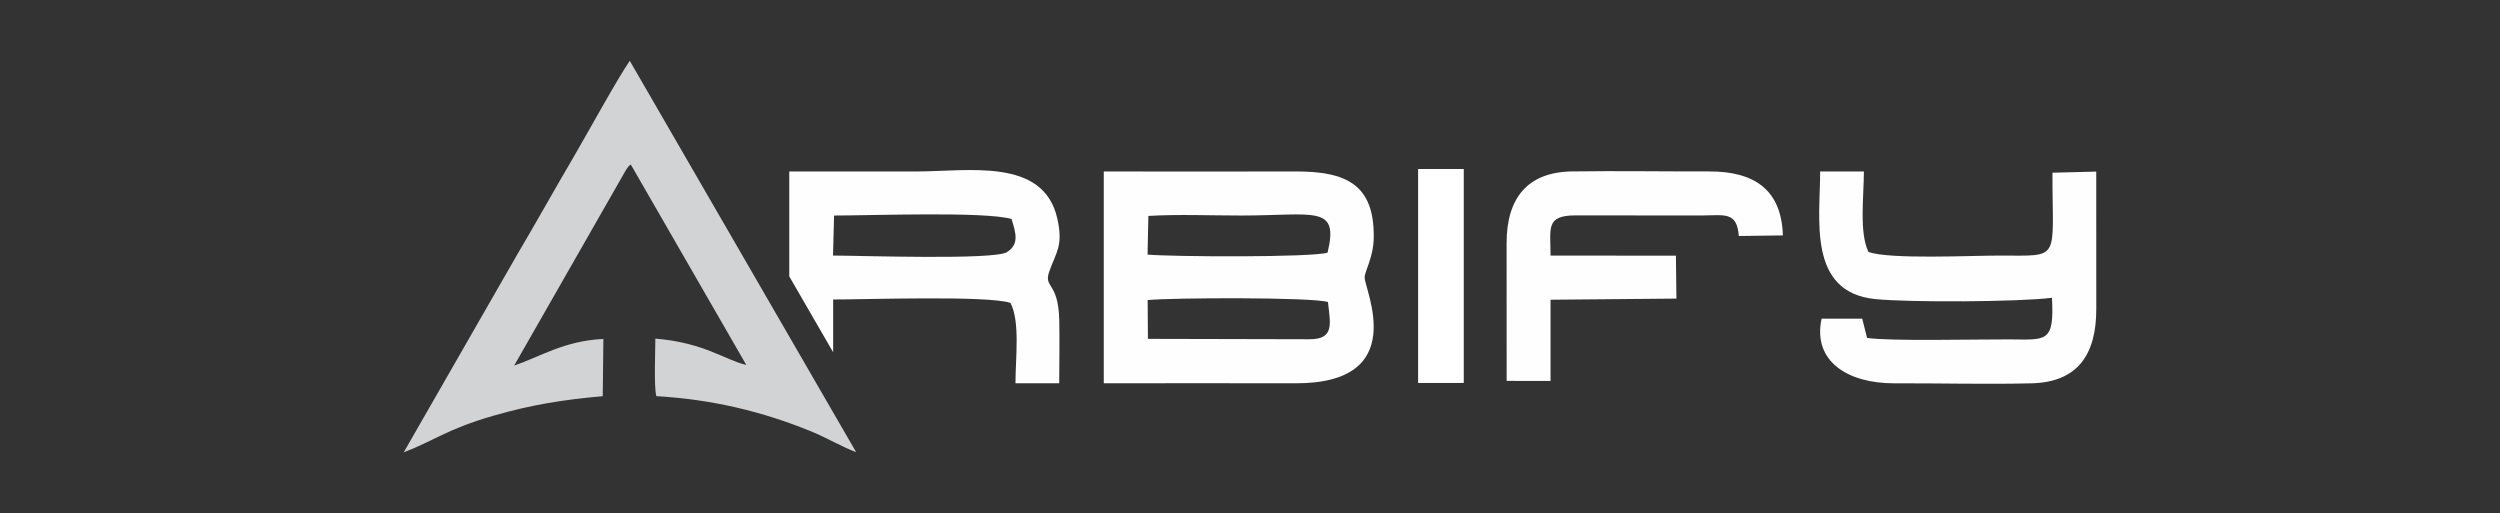 <?xml version="1.0" encoding="UTF-8"?>
<!DOCTYPE svg PUBLIC "-//W3C//DTD SVG 1.1//EN" "http://www.w3.org/Graphics/SVG/1.1/DTD/svg11.dtd">
<!-- Creator: CorelDRAW -->
<svg xmlns="http://www.w3.org/2000/svg" xml:space="preserve" width="75.647mm" height="15.527mm" version="1.1" style="shape-rendering:geometricPrecision; text-rendering:geometricPrecision; image-rendering:optimizeQuality; fill-rule:evenodd; clip-rule:evenodd"
viewBox="0 0 13212.32 2711.86"
 xmlns:xlink="http://www.w3.org/1999/xlink"
 xmlns:xodm="http://www.corel.com/coreldraw/odm/2003">
 <rect x="0" y="0" width="13212.32" height="2711.86" fill="#333333" stroke="none"/>
 <defs>
  <style type="text/css">
   <![CDATA[
    .fil0 {fill:none}
    .fil3 {fill:#D2D3D5}
    .fil1 {fill:#FEFEFE}
    .fil2 {fill:white}
   ]]>
  </style>
 </defs>
 <g id="Layer_x0020_1">
  <rect class="fil0" x="-0.01" width="13212.32" height="2711.86"/>
  <g id="_1487191198400">
   <g>
    <path class="fil1" d="M6065.33 1585.73c130.07,-12.63 868.42,-15.79 952.72,10.41 13.19,115.22 34.81,196.72 -96.32,196.73l-855.09 -1.99 -1.31 -205.15zm3.74 -444.64c156.28,-9.26 332.39,-2.08 490.84,-2.08 387.67,0 517.89,-58.56 456.22,196.12 -80.24,25.95 -821.26,22.3 -951.34,10.34l4.28 -204.38zm-235.67 884.5c337.6,0 675.37,-1.01 1012.94,0.07 609.26,1.96 365.16,-495.21 365.72,-559.45 0.28,-33.5 46.74,-105.32 48.1,-210.99 3.62,-280.48 -145.8,-349.93 -413.82,-349.07 -337.58,1.08 -675.35,0.07 -1012.94,0.07l0 1119.36z"/>
    <path class="fil1" d="M4408.03 1139.01c205.62,0 793.8,-22.25 937.98,18.23 23.91,77.53 40.56,133.3 -24.14,175.18 -69.93,42.77 -776.21,18.2 -919.43,18.2l5.59 -211.62zm1189.82 886.58c0,-110.38 2.69,-224.02 0.23,-333.96 -4.63,-205.94 -84.62,-166.9 -52.36,-258 36.43,-102.93 73.9,-133.79 42.46,-276.94 -71.64,-326.35 -471.47,-250.46 -746.91,-250.46 -223.35,0 -446.7,0 -670.06,0l0 554.4 231.96 400.98 0 -278.89c182.74,0 815.55,-21.66 937.13,17.88 51.93,99.9 26.39,292.74 26.39,424.99l231.16 0zm-1426.62 -22.43l0 22.58 12.98 -0.07 -12.98 -22.51z"/>
    <path class="fil1" d="M10615.34 1793.61c-174.55,-0.52 -632.26,10.2 -747.97,-7.79l-25.66 -101.62 -214.79 0c-48.38,225.92 138.8,342.35 385.29,341.53 239.63,-0.8 485.71,5.92 724.32,0.05 243.49,-6.01 342.63,-151.55 342.17,-393.47 -0.47,-240.43 -0.23,-480.88 -0.23,-725.46l-231.35 5.92c-1,468.83 49.24,438.09 -277.06,437.87 -158.71,-0.12 -578.03,21.12 -695.1,-18.74 -50.07,-102.03 -24.59,-292.76 -24.42,-425.68l-231.12 0c0,251 -68.06,638.23 291.07,674.39 181.17,18.23 758.22,15.4 933.91,-6.85 13.64,242.62 -32.31,220.45 -229.06,219.84z"/>
    <path class="fil1" d="M8194.53 1350.71c0,-144.97 -26.71,-210.58 128.48,-212.51l664.31 0.68c128.74,-0.77 191.49,-22.46 202.31,108.34l232.84 -3.2c-7.77,-238.93 -147.34,-338.54 -389.98,-338.03 -240.85,0.51 -484.27,-3.62 -724.71,-0.07 -237.06,3.51 -345.59,143.29 -345.53,378.83 0.09,242.53 0.3,485.08 0.3,728.2l231.98 0.26 -0.02 -429.24 665.27 -5.99 -2.71 -226.78 -662.55 -0.51z"/>
    <polygon class="fil2" points="7494.61,2023.88 7735.81,2023.88 7735.81,893.22 7494.61,893.22 "/>
   </g>
   <path class="fil3" d="M2133.6 2390.45c152.39,-57.08 228.19,-122.84 475.05,-193.71 198.67,-57.06 361.72,-83.87 576.91,-103l3.28 -302.4c-204.26,8.8 -337.16,94.93 -471.61,140.77l587.6 -1027.95c2.74,-4.65 6.5,-11.13 10.06,-15.58 20.23,-25.27 1.43,-5.22 19.11,-18.65l610.17 1058.74c-112.78,-25.85 -221.31,-117.54 -480.62,-139.25 0,65.27 -8.35,253.74 5.22,304.32 290.74,16.37 560.28,80.27 820.93,187.22 78.14,32.07 165.44,83.36 234.95,108.57l-1196.33 -2068.14c-65.51,94.05 -229.52,393.98 -300.74,515.22 -102.07,173.78 -195.32,341.53 -298.12,515.59l-595.84 1038.25z"/>
  </g>
 </g>
</svg>
